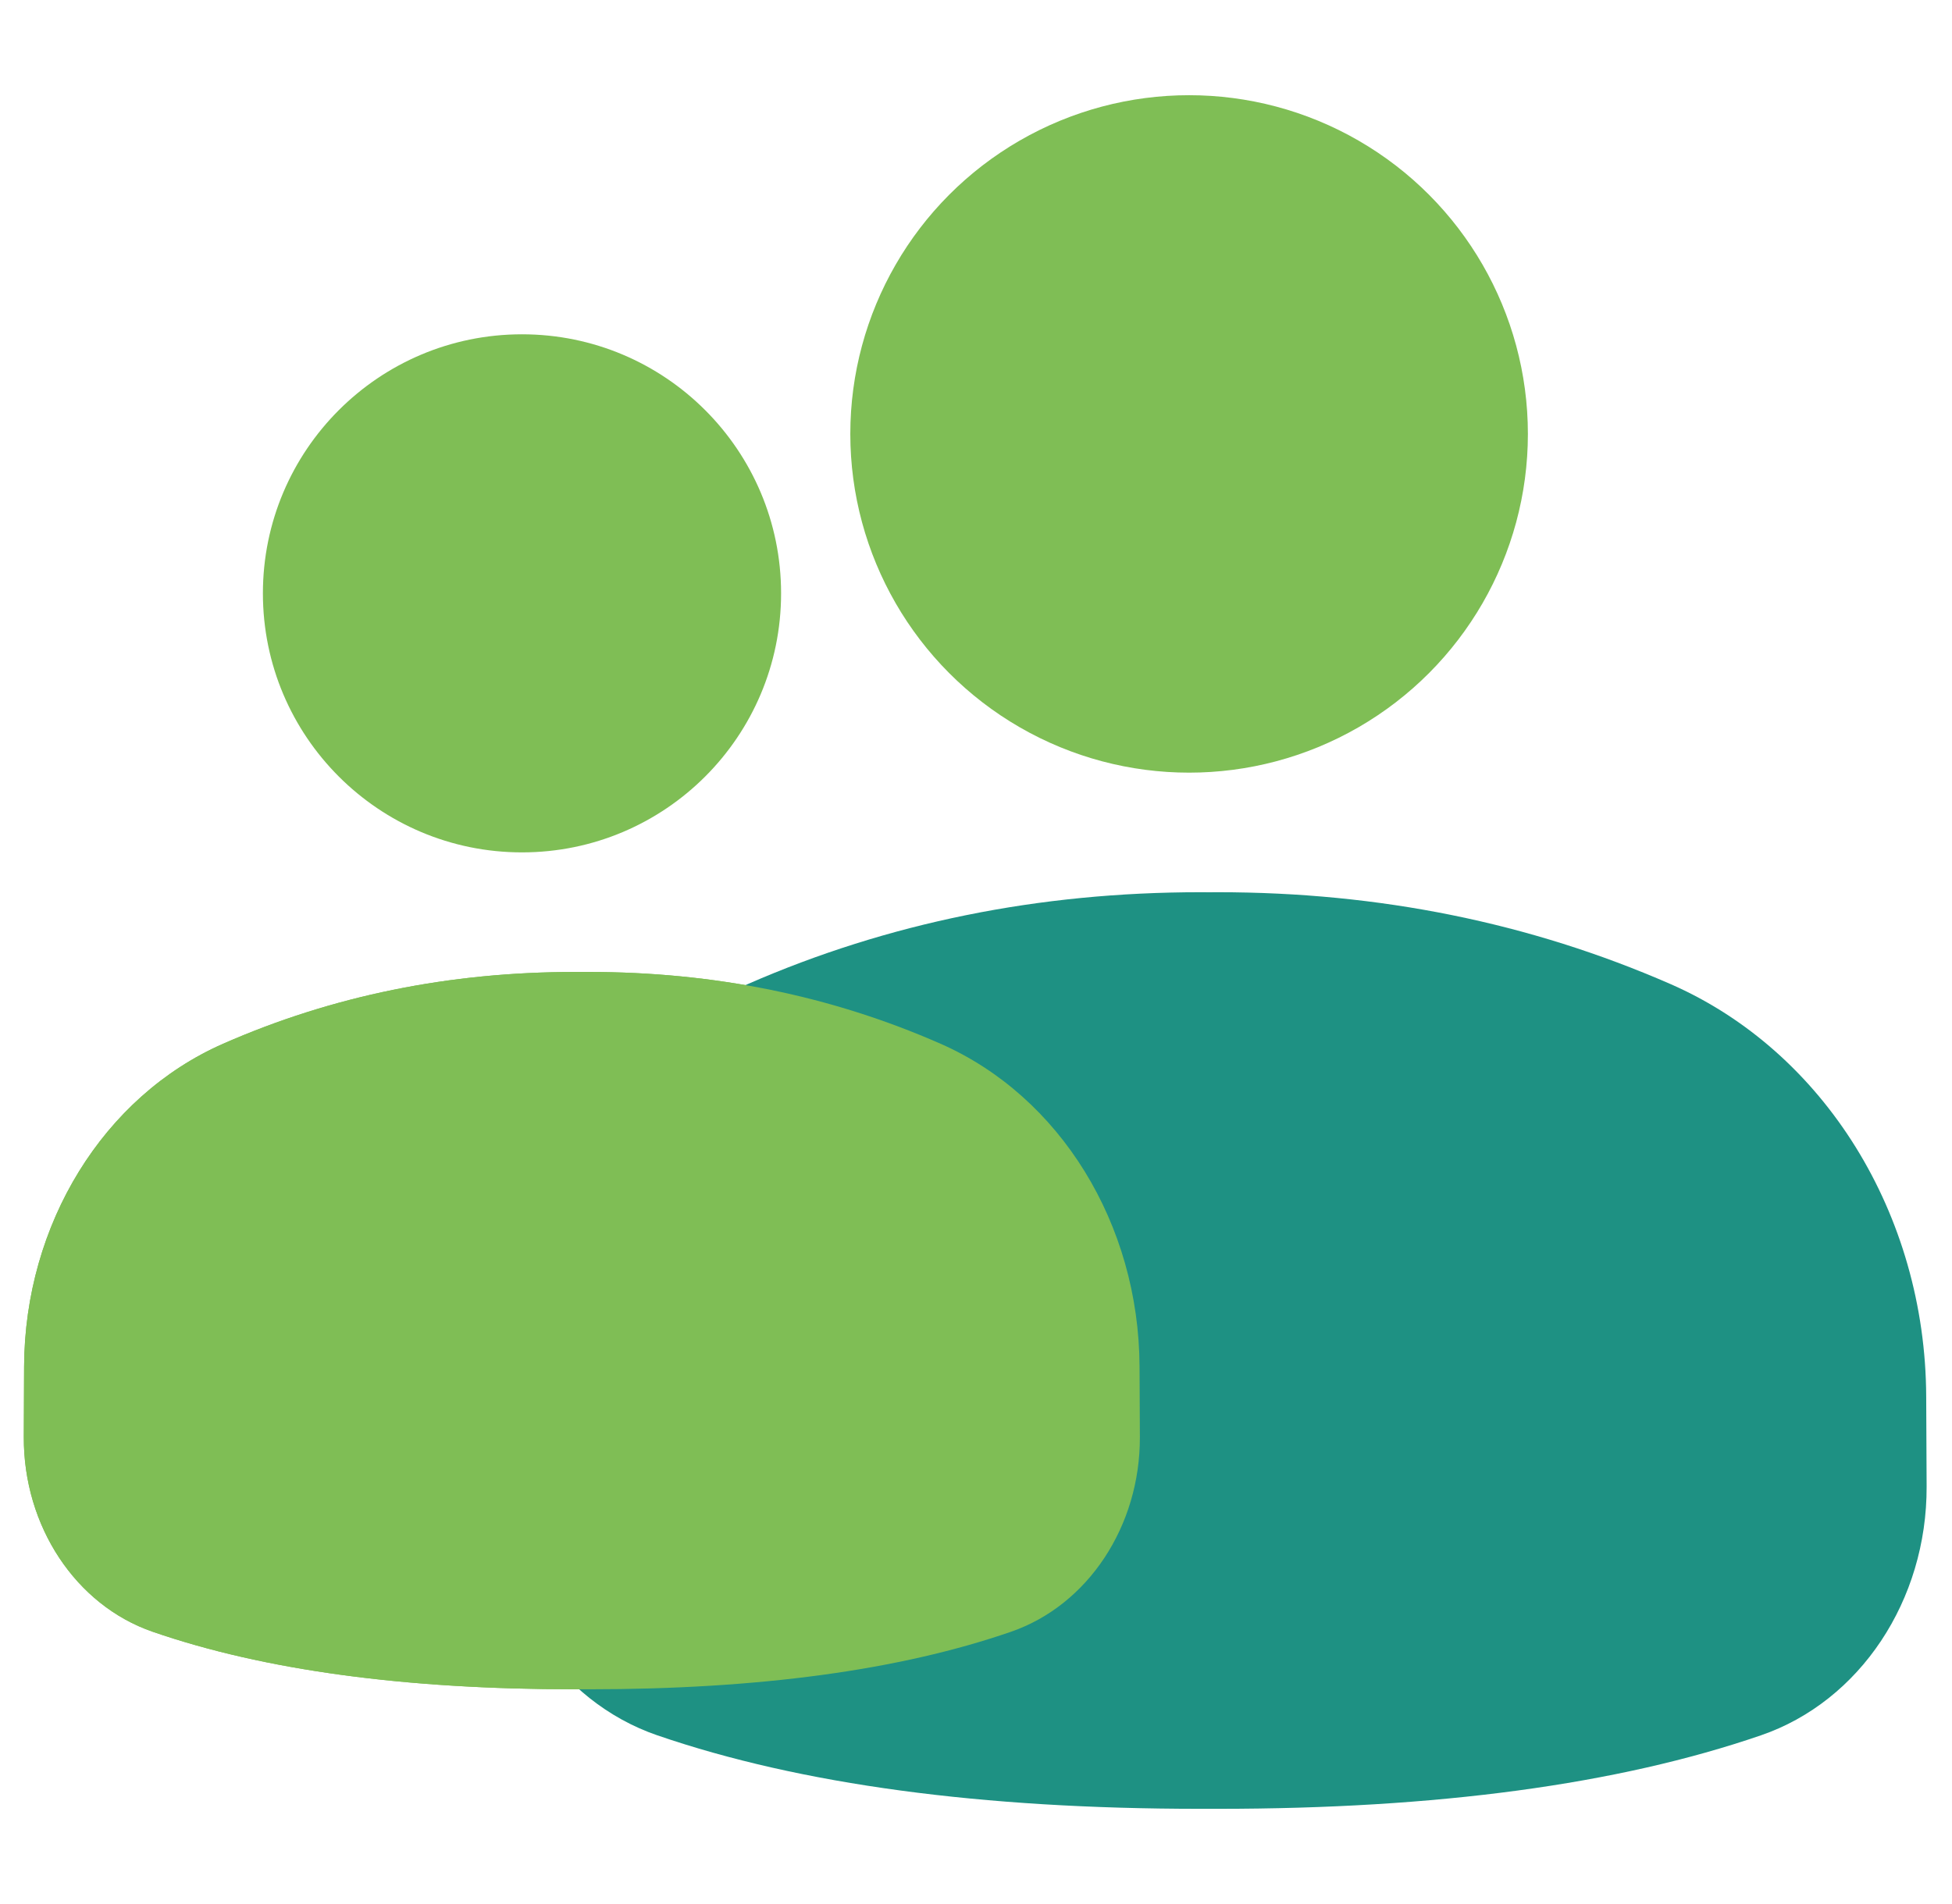 <svg width="41" height="40" viewBox="0 0 41 40" fill="none" xmlns="http://www.w3.org/2000/svg">
<path fill-rule="evenodd" clip-rule="evenodd" d="M12.075 20.419C9.442 20.419 6.978 20.92 4.687 21.927C2.173 23.032 0.519 25.716 0.506 28.708L0.5 30.189C0.492 32.061 1.589 33.721 3.206 34.28C5.549 35.09 8.509 35.489 12.075 35.489C12.123 35.489 12.172 35.488 12.221 35.488C12.27 35.488 12.318 35.489 12.367 35.489C15.932 35.489 18.893 35.09 21.236 34.28C22.852 33.721 23.949 32.061 23.942 30.189L23.935 28.708C23.923 25.716 22.269 23.032 19.755 21.927C17.464 20.92 15 20.419 12.367 20.419C12.318 20.419 12.27 20.419 12.221 20.419C12.172 20.419 12.123 20.419 12.075 20.419Z" fill="#7FBE55"/>
<path fill-rule="evenodd" clip-rule="evenodd" d="M25.209 18.744C21.824 18.744 18.656 19.385 15.71 20.672C12.478 22.084 10.351 25.513 10.335 29.336L10.327 31.228C10.317 33.621 11.728 35.742 13.806 36.456C16.819 37.491 20.625 38 25.209 38C25.271 38 25.334 38 25.397 38C25.459 38 25.522 38 25.585 38C30.169 38 33.975 37.491 36.987 36.456C39.066 35.742 40.476 33.621 40.467 31.229L40.458 29.336C40.443 25.513 38.316 22.084 35.084 20.672C32.138 19.385 28.97 18.744 25.585 18.744C25.522 18.744 25.459 18.745 25.397 18.745C25.334 18.745 25.271 18.744 25.209 18.744Z" fill="#1E9183"/>
<g style="mix-blend-mode:overlay">
<path fill-rule="evenodd" clip-rule="evenodd" d="M12.075 20.419C9.442 20.419 6.978 20.92 4.687 21.927C2.173 23.032 0.519 25.716 0.506 28.708L0.5 30.189C0.492 32.061 1.589 33.721 3.206 34.28C5.549 35.09 8.509 35.489 12.075 35.489C12.123 35.489 12.172 35.488 12.221 35.488C12.27 35.488 12.318 35.489 12.367 35.489C15.932 35.489 18.893 35.09 21.236 34.28C22.852 33.721 23.949 32.061 23.942 30.189L23.935 28.708C23.923 25.716 22.269 23.032 19.755 21.927C17.464 20.92 15 20.419 12.367 20.419C12.318 20.419 12.27 20.419 12.221 20.419C12.172 20.419 12.123 20.419 12.075 20.419Z" fill="#7FBE55"/>
</g>
<circle cx="24.976" cy="9.116" r="7.116" fill="#7FBE55"/>
<circle cx="10.964" cy="12.465" r="5.442" fill="#7FBE55"/>
</svg>
